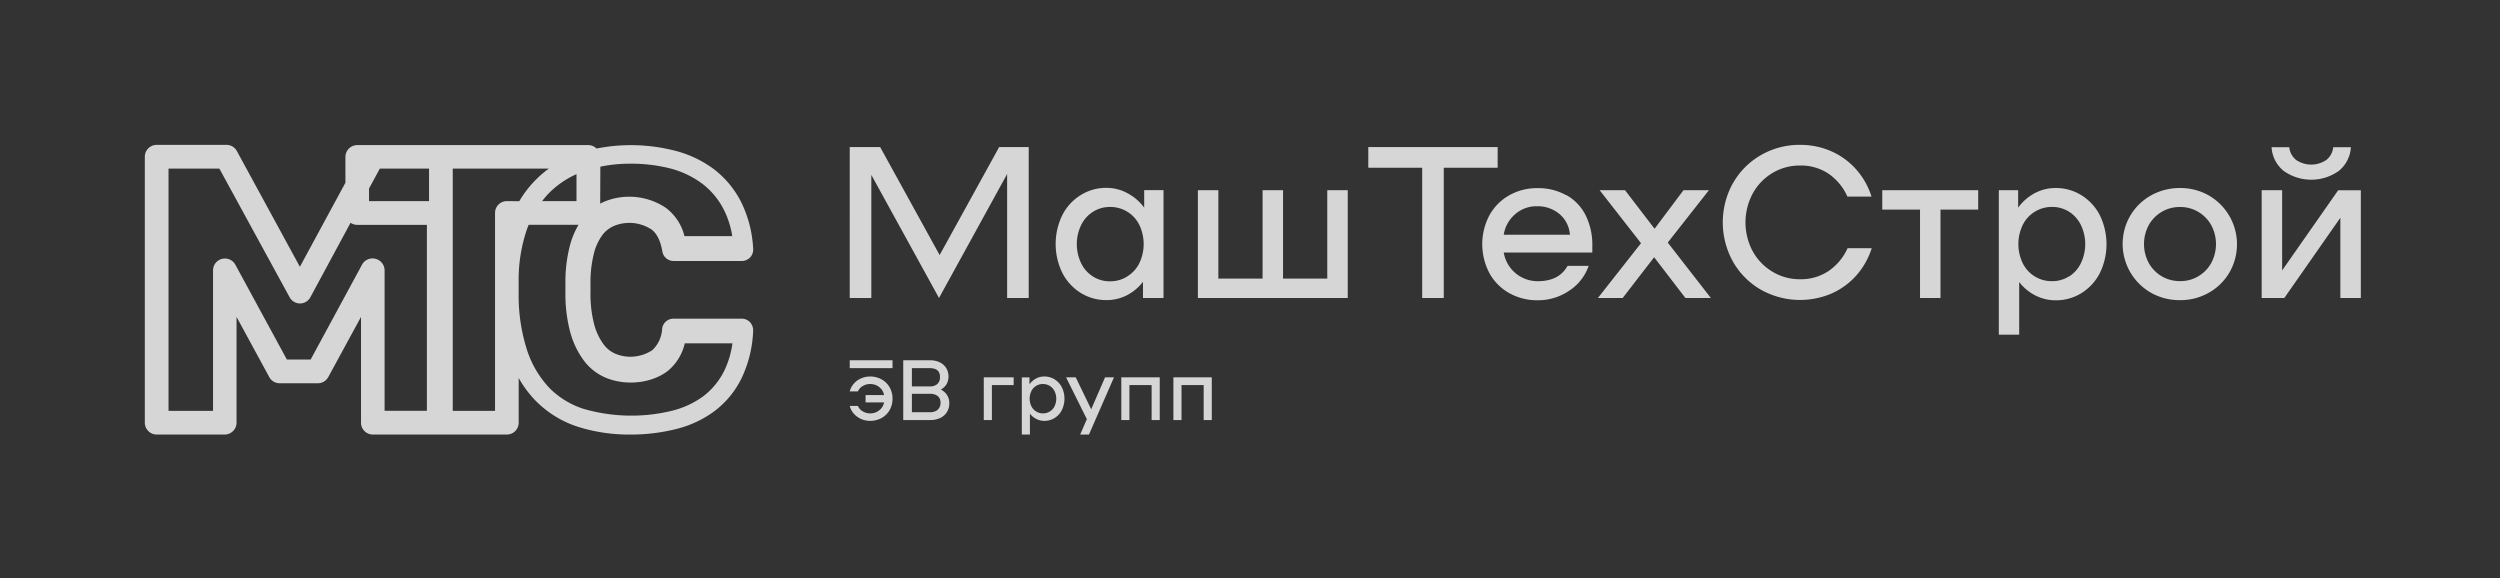 <svg xmlns="http://www.w3.org/2000/svg" width="255" height="59" fill="none"><rect width="100%" height="100%" fill="#333333" stroke="none"/><path fill="#fff" d="M89.919 38.694a2.462 2.462 0 0 0-1.182-.291c-.312 0-.621.065-.906.192a2.074 2.074 0 0 0-.74.537c-.199.227-.342.5-.418.793h.837c.099-.234.272-.428.493-.552.23-.138.495-.208.763-.202.332-.005.656.105.916.31.26.2.436.49.493.813h-1.886v.748h1.886c-.058.322-.233.61-.493.808-.26.207-.583.319-.916.315a1.418 1.418 0 0 1-.763-.206 1.142 1.142 0 0 1-.493-.552h-.837c.075.294.218.566.419.793a2.218 2.218 0 0 0 1.645.729c.412.003.818-.097 1.182-.29.344-.188.629-.468.822-.809.199-.354.3-.755.296-1.162a2.29 2.29 0 0 0-.296-1.162 2.138 2.138 0 0 0-.822-.813ZM95.967 39.733c.244-.127.447-.32.586-.556.131-.237.197-.504.193-.774a1.606 1.606 0 0 0-.222-.842 1.56 1.56 0 0 0-.65-.596 2.253 2.253 0 0 0-1.02-.216h-2.723v6.096h2.733a2.35 2.35 0 0 0 1.06-.221 1.61 1.61 0 0 0 .905-1.497 1.477 1.477 0 0 0-.216-.808 1.62 1.62 0 0 0-.646-.586Zm-2.954-2.182h1.812c.704 0 1.054.296 1.054.897a.944.944 0 0 1-.266.719 1.128 1.128 0 0 1-.788.246h-1.812V37.55Zm2.64 4.245a1.211 1.211 0 0 1-.818.247h-1.822V40.17h1.822c.291-.022.58.06.817.232a.827.827 0 0 1 .28.68.892.892 0 0 1-.295.713h.015ZM100.345 42.844h.827v-3.57h2.221v-.784h-3.048v4.354ZM107.567 38.693a1.968 1.968 0 0 0-1.044-.29 1.783 1.783 0 0 0-.847.207 2.049 2.049 0 0 0-.669.586v-.704h-.783v5.83h.827V42.19c.174.228.398.413.655.542.252.132.533.2.817.197a1.968 1.968 0 0 0 1.783-1.099 2.642 2.642 0 0 0 0-2.329 2.018 2.018 0 0 0-.739-.808Zm0 2.744c-.109.222-.28.408-.492.536-.207.13-.446.196-.689.192a1.307 1.307 0 0 1-1.187-.728 1.803 1.803 0 0 1 0-1.542 1.28 1.28 0 0 1 1.182-.724 1.306 1.306 0 0 1 1.182.724 1.773 1.773 0 0 1 0 1.541h.004ZM111.301 41.745l-1.576-3.255h-.985l2.118 4.265-.68 1.566h.897l2.55-5.83h-.911l-1.413 3.254ZM114.373 42.844h.827v-3.57h2.265v3.57h.828V38.49h-3.92v4.354ZM119.687 38.49v4.354h.827v-3.57h2.26v3.57h.828V38.49h-3.915ZM91.037 36.748h-4.364v.803h4.364v-.803ZM104.929 30.394h-2.201V17.748l-6.949 12.646-6.904-12.557v12.557h-2.202V15h3.103l6.067 11.016L101.915 15h3.014v15.394ZM118.678 19.396v10.997h-2.093v-1.65a4.896 4.896 0 0 1-1.645 1.374c-.64.328-1.35.496-2.068.493a4.891 4.891 0 0 1-2.64-.734 5.184 5.184 0 0 1-1.871-2.034 6.726 6.726 0 0 1 0-5.91 5.147 5.147 0 0 1 1.871-2.033 4.895 4.895 0 0 1 2.64-.739c.741.003 1.47.189 2.122.542a5.1 5.1 0 0 1 1.714 1.477v-1.783h1.97Zm-3.699 8.796a3.26 3.26 0 0 0 1.236-1.355 4.53 4.53 0 0 0 0-3.89 3.285 3.285 0 0 0-2.994-1.837 3.23 3.23 0 0 0-1.738.493c-.52.33-.938.8-1.207 1.354a4.5 4.5 0 0 0 0 3.89 3.3 3.3 0 0 0 1.207 1.355c.52.328 1.123.5 1.738.492a3.278 3.278 0 0 0 1.758-.492M137.47 19.399v10.997h-15.286V19.399h2.088v9.017h4.511v-9.017h2.088v9.017h4.511v-9.017h2.088ZM152.76 17.108h-5.495v13.286h-2.202V17.108h-5.496V15h13.193v2.108ZM159.793 19.91a4.87 4.87 0 0 1 1.945 2.054c.471.969.704 2.036.679 3.112v.68h-9.036a3.497 3.497 0 0 0 3.477 2.925c1.418 0 2.432-.492 3.033-1.56h2.152a4.946 4.946 0 0 1-1.97 2.52 5.604 5.604 0 0 1-3.23.985 5.768 5.768 0 0 1-2.906-.733 5.194 5.194 0 0 1-2.024-2.049 6.318 6.318 0 0 1 0-5.87 5.218 5.218 0 0 1 2.014-2.044 5.705 5.705 0 0 1 2.891-.739 5.823 5.823 0 0 1 2.955.73m-5.235 1.935a3.444 3.444 0 0 0-1.157 2.088h6.751a3.048 3.048 0 0 0-1.063-2.113 3.45 3.45 0 0 0-2.3-.793 3.279 3.279 0 0 0-2.231.818ZM171.914 30.396l-3.191-4.157-3.211 4.157h-2.526l4.398-5.59-4.221-5.407h2.59l3.014 3.935 2.95-3.935h2.595l-4.2 5.343 4.397 5.654h-2.595ZM176.767 18.682a7.63 7.63 0 0 1 2.847-2.862 7.882 7.882 0 0 1 4.004-1.044 7.768 7.768 0 0 1 3.166.65 7.384 7.384 0 0 1 2.541 1.847 7.645 7.645 0 0 1 1.571 2.782h-2.462a5.523 5.523 0 0 0-1.906-2.324 5.023 5.023 0 0 0-2.91-.847 5.378 5.378 0 0 0-2.837.768 5.506 5.506 0 0 0-2.014 2.108 6.241 6.241 0 0 0 0 5.85 5.535 5.535 0 0 0 2.014 2.098 5.332 5.332 0 0 0 2.837.774 5.064 5.064 0 0 0 2.91-.848 5.587 5.587 0 0 0 1.925-2.319h2.463a7.722 7.722 0 0 1-1.571 2.782 7.394 7.394 0 0 1-2.541 1.847 8.159 8.159 0 0 1-7.19-.394 7.659 7.659 0 0 1-2.847-2.856 8.243 8.243 0 0 1 0-8.027M201.776 21.379h-3.846v9.017h-2.088v-9.017h-3.851v-1.98h9.785v1.98ZM212.31 19.918a5.155 5.155 0 0 1 1.871 2.034 6.738 6.738 0 0 1 0 5.91 5.185 5.185 0 0 1-1.871 2.033 4.882 4.882 0 0 1-2.64.734 4.47 4.47 0 0 1-2.063-.493 4.862 4.862 0 0 1-1.65-1.374v5.373h-2.078V19.401h1.97v1.782a5.025 5.025 0 0 1 1.689-1.477 4.495 4.495 0 0 1 2.132-.527 4.889 4.889 0 0 1 2.64.739Zm-1.251 8.278c.515-.332.928-.8 1.192-1.354a4.5 4.5 0 0 0 0-3.89 3.335 3.335 0 0 0-1.207-1.355 3.217 3.217 0 0 0-1.738-.492 3.32 3.32 0 0 0-1.758.492 3.282 3.282 0 0 0-1.232 1.354 4.5 4.5 0 0 0 0 3.89 3.28 3.28 0 0 0 2.99 1.838 3.176 3.176 0 0 0 1.738-.493M219.392 29.856a5.736 5.736 0 0 1-2.832-5.726 5.63 5.63 0 0 1 2.832-4.192 5.976 5.976 0 0 1 2.955-.759 5.858 5.858 0 0 1 2.955.759 5.751 5.751 0 0 1 2.102 7.85 5.577 5.577 0 0 1-2.102 2.068c-.9.511-1.92.773-2.955.758a5.909 5.909 0 0 1-2.955-.758Zm4.816-1.67a3.517 3.517 0 0 0 1.34-1.364 4.08 4.08 0 0 0 0-3.85 3.593 3.593 0 0 0-3.167-1.858 3.603 3.603 0 0 0-3.211 1.852 4.092 4.092 0 0 0 0 3.851 3.582 3.582 0 0 0 1.33 1.364c.571.331 1.221.501 1.881.493a3.551 3.551 0 0 0 1.847-.493M230.69 19.4h2.088v8.184l5.718-8.18h2.309v10.992h-2.088V22.21L233 30.396h-2.31V19.399Zm2.241-1.97a3.365 3.365 0 0 1-1.231-2.419h1.802a1.918 1.918 0 0 0 .704 1.305 2.747 2.747 0 0 0 3.078 0 1.884 1.884 0 0 0 .704-1.305h1.803a3.374 3.374 0 0 1-1.226 2.418 4.853 4.853 0 0 1-5.634 0ZM76.501 32.864a1.187 1.187 0 0 0-.847-.36h-6.958a1.163 1.163 0 0 0-1.158 1.02 3.226 3.226 0 0 1-.984 2.177 4.023 4.023 0 0 1-3.847.354 2.895 2.895 0 0 1-1.152-.95 6.014 6.014 0 0 1-.946-2.01 12.26 12.26 0 0 1-.379-3.319v-.788c-.02-1.056.097-2.11.35-3.137.164-.68.46-1.323.872-1.89.307-.402.712-.717 1.177-.917a4.117 4.117 0 0 1 3.801.35c.552.384.936 1.138 1.128 2.24a1.157 1.157 0 0 0 1.147.986h6.959a1.153 1.153 0 0 0 1.157-1.251 12.076 12.076 0 0 0-1.27-4.851 9.806 9.806 0 0 0-2.802-3.314 11.36 11.36 0 0 0-3.94-1.842 18.063 18.063 0 0 0-7.963-.212 1.206 1.206 0 0 0-.847-.35h-23.56a1.213 1.213 0 0 0-1.206 1.217v2.62l-4.644 8.574-6.437-11.82a1.211 1.211 0 0 0-1.058-.615h-7.112a1.216 1.216 0 0 0-1.211 1.216v27.115a1.216 1.216 0 0 0 1.211 1.217h6.954a1.217 1.217 0 0 0 1.192-1.217V32.322l3.334 6.136a1.22 1.22 0 0 0 1.098.636h3.86a1.217 1.217 0 0 0 1.065-.636l3.339-6.136v10.785a1.211 1.211 0 0 0 1.191 1.217h13.69a1.211 1.211 0 0 0 1.202-1.217v-4.555a10.944 10.944 0 0 0 1.754 2.349 10.638 10.638 0 0 0 4.299 2.635 17.27 17.27 0 0 0 5.284.788 18.89 18.89 0 0 0 4.659-.547 11.03 11.03 0 0 0 3.94-1.817 9.356 9.356 0 0 0 2.777-3.34 12.247 12.247 0 0 0 1.201-4.884 1.222 1.222 0 0 0-.32-.872ZM61.235 17.002c1-.208 2.018-.31 3.038-.305 1.39-.013 2.775.152 4.122.492a9.435 9.435 0 0 1 3.206 1.527 7.7 7.7 0 0 1 2.201 2.615c.442.863.742 1.793.887 2.752h-4.875a5.137 5.137 0 0 0-1.926-2.905 6.712 6.712 0 0 0-6.235-.616 5.01 5.01 0 0 0-.433.212l.015-3.772Zm-23.594 2.23 1.098-2.033h5.023v3.314h-6.121v-1.28Zm.67 7.17a1.211 1.211 0 0 0-1.38.587l-5.244 9.682H29.26L24 26.989a1.212 1.212 0 0 0-2.27.59v14.332h-4.54V17.199h5.186l7.17 13.129a1.212 1.212 0 0 0 1.054.625 1.207 1.207 0 0 0 1.058-.635l4.098-7.594c.2.136.437.21.68.212h7.106v18.965h-4.314V27.58a1.217 1.217 0 0 0-.916-1.177Zm20.491-8.637v2.748h-3.501c.26-.352.55-.681.866-.985a9.285 9.285 0 0 1 2.635-1.763Zm-7.096 2.748a1.206 1.206 0 0 0-1.212 1.207v20.19H46.18V17.2h9.8c-.415.298-.807.627-1.172.985a10.84 10.84 0 0 0-1.842 2.339l-1.26-.01Zm22.16 17.32a7.357 7.357 0 0 1-2.151 2.6 9.151 9.151 0 0 1-3.226 1.478c-2.955.71-6.044.64-8.963-.207a8.59 8.59 0 0 1-3.477-2.123 10.258 10.258 0 0 1-2.29-3.87 18.076 18.076 0 0 1-.857-5.58v-1.576a15.827 15.827 0 0 1 .887-5.284c.044-.113.088-.227.138-.34h5.082a8.402 8.402 0 0 0-.886 2.147 14.732 14.732 0 0 0-.449 3.886v.812a15.003 15.003 0 0 0 .493 4.117 8.624 8.624 0 0 0 1.384 2.881 5.418 5.418 0 0 0 2.186 1.734c2.216.93 4.87.536 6.427-.714a5.136 5.136 0 0 0 1.684-2.773h4.86a9.224 9.224 0 0 1-.841 2.812Z" opacity=".8"/></svg>